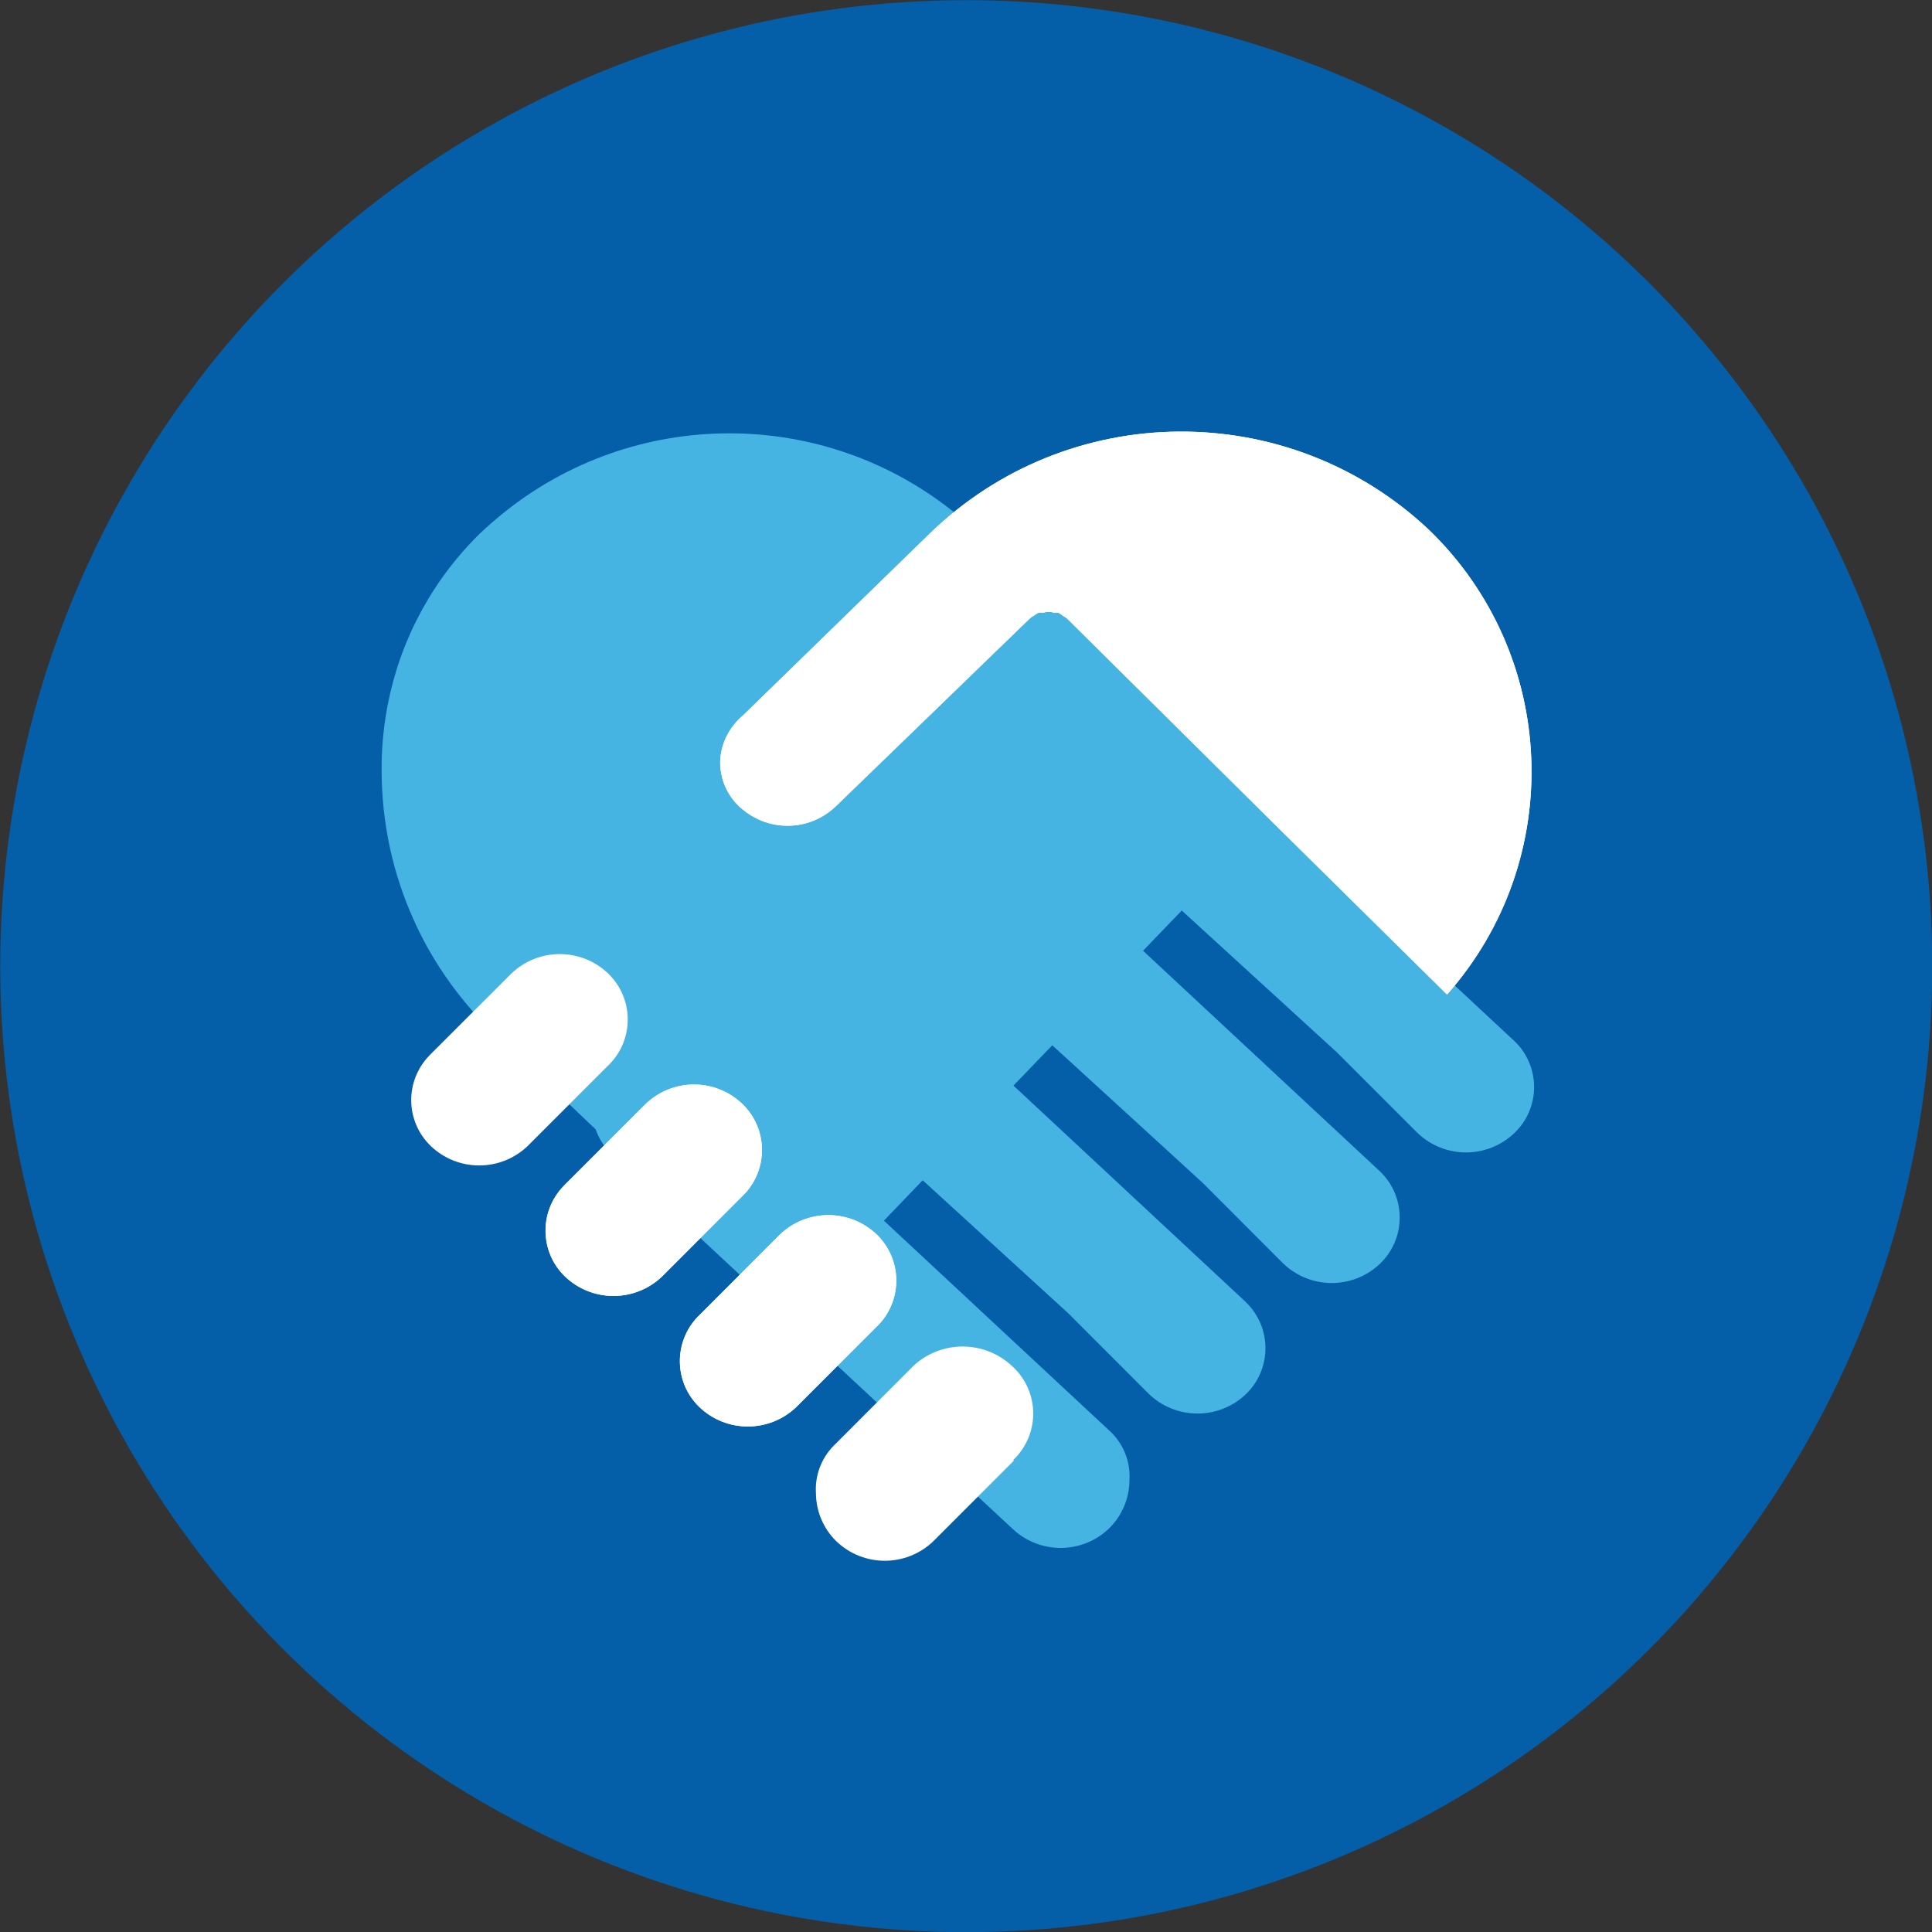 <svg xmlns="http://www.w3.org/2000/svg" xmlns:xlink="http://www.w3.org/1999/xlink" id="Layer_1" x="0px" y="0px" viewBox="0 0 232 232" style="enable-background:new 0 0 232 232;" xml:space="preserve"><rect x="0" y="0" width="232" height="232" fill="#333333" stroke="none"/> <style type="text/css"> .st0{fill:#045EA8;} .st1{clip-path:url(#SVGID_2_);fill:#2459A9;} .st2{clip-path:url(#SVGID_2_);fill:#45B4E2;} .st3{clip-path:url(#SVGID_2_);fill:#FFFFFF;} </style> <circle class="st0" cx="116.03" cy="116.02" r="116"></circle> <g> <defs> <rect id="SVGID_1_" x="45.83" y="51.83" width="138.39" height="135.6"></rect> </defs> <clipPath id="SVGID_2_"> <use xlink:href="#SVGID_1_" style="overflow:visible;"></use> </clipPath> <path class="st1" d="M73.22,127.76c2.94-3.05,2.87-7.9-0.18-10.85c-3.25-3.12-8.38-3.12-11.64,0l-9.67,9.67 c-0.06,0.06-0.12,0.11-0.17,0.17c-2.95,3.05-2.88,7.91,0.17,10.86c3.25,3.11,8.39,3.11,11.64,0l9.67-9.67 C73.1,127.88,73.16,127.82,73.22,127.76"></path> <path class="st2" d="M182.06,125.21c-0.06-0.06-0.12-0.12-0.18-0.17l-29.03-27.05l0.19-0.2l-26.26-25.41 c-0.27-0.23-0.55-0.42-0.82-0.62l-11.1-10.01c-16.01-13.06-38.85-12.85-54.6,0.01c-0.91,0.74-1.81,1.52-2.68,2.35 c-0.96,0.94-1.85,1.92-2.7,2.94c-2.55,3.07-4.59,6.49-6.09,10.12c-0.95,2.3-1.66,4.68-2.16,7.13c-0.06,0.25-0.1,0.5-0.15,0.75 c-0.45,2.49-0.68,5.03-0.65,7.6c0.02,6.17,1.33,12.21,3.82,17.75c0.55,1.23,1.16,2.44,1.82,3.62c1.67,2.93,3.68,5.69,6.01,8.21 l14.05,13.39c0.34,0.96,0.87,1.87,1.61,2.66c0.11,0.11,0.22,0.23,0.34,0.34l0.39,0.17l-0.45-0.07l48.12,44.82 c3.26,3.12,8.39,3.12,11.64,0c1.56-1.53,2.44-3.62,2.45-5.8c0.13-2.12-0.65-4.17-2.13-5.68l-27.36-25.48l4.66-4.85 c9,8.23,17.48,15.97,17.51,16l9.67,9.68c3.25,3.11,8.39,3.11,11.64,0c3.05-2.95,3.13-7.81,0.17-10.86 c-0.05-0.06-0.11-0.11-0.17-0.18l-27.92-26.01l4.66-4.84c9.21,8.42,18.04,16.49,18.07,16.53l9.67,9.68c3.25,3.12,8.39,3.12,11.64,0 c3.05-2.95,3.13-7.81,0.18-10.86c-0.06-0.06-0.12-0.12-0.18-0.18l-28.48-26.52l4.65-4.83c9.41,8.61,18.61,17.02,18.64,17.04 l9.67,9.67c3.26,3.12,8.39,3.12,11.64,0C184.93,133.12,185.01,128.26,182.06,125.21"></path> <path class="st3" d="M51.72,137.61c-3.05-2.95-3.13-7.8-0.17-10.85c0.06-0.06,0.11-0.12,0.17-0.18l9.68-9.67 c3.26-3.12,8.39-3.12,11.64,0c3.05,2.95,3.13,7.81,0.18,10.85c-0.05,0.06-0.11,0.13-0.18,0.18l-9.67,9.67 C60.11,140.73,54.98,140.73,51.72,137.61 M67.84,153.28c-3.05-2.94-3.12-7.8-0.17-10.85c0.06-0.06,0.12-0.12,0.17-0.18l9.68-9.67 c3.25-3.13,8.39-3.13,11.64,0c3.05,2.95,3.13,7.81,0.18,10.86c-0.06,0.06-0.12,0.11-0.18,0.18l-9.67,9.67 C76.23,156.4,71.1,156.4,67.84,153.28 M95.62,168.96c-3.25,3.12-8.39,3.12-11.64,0c-3.05-2.94-3.13-7.8-0.18-10.85 c0.06-0.06,0.12-0.12,0.18-0.17l9.67-9.68c3.25-3.12,8.38-3.12,11.64,0c3.05,2.95,3.13,7.81,0.18,10.86 c-0.06,0.05-0.12,0.11-0.18,0.17L95.62,168.96z M121.74,175.41l-9.67,9.67c-3.25,3.12-8.39,3.12-11.64,0 c-1.56-1.52-2.44-3.61-2.45-5.8c-0.13-2.1,0.65-4.17,2.13-5.67l9.67-9.68c3.39-3.05,8.55-2.97,11.84,0.19 c3.11,2.89,3.28,7.74,0.4,10.85c-0.11,0.12-0.22,0.23-0.34,0.34L121.74,175.41z M111.61,64.11c16.64-16.19,43.09-16.4,59.99-0.48 c15.54,15.02,16.48,39.61,2.16,55.8l-20.77-20.52l-24.84-24.64c-0.15-0.13-0.31-0.23-0.48-0.32c-0.18-0.15-0.38-0.28-0.58-0.39 c-0.18-0.02-0.36-0.02-0.55,0c-0.39-0.15-0.83-0.15-1.22,0c-0.2-0.02-0.41-0.02-0.61,0c-0.18,0.09-0.35,0.2-0.52,0.32 c-0.18,0.1-0.35,0.22-0.51,0.36l-23.32,22.57c-3.24,3.13-8.37,3.13-11.62,0c-1.48-1.41-2.3-3.38-2.26-5.42 c0.09-2.15,1.1-4.15,2.77-5.51"></path> <path class="st3" d="M171.6,63.63c-16.9-15.92-43.34-15.71-59.99,0.48l-1.76,1.71L89.26,85.88c-0.21,0.17-0.38,0.39-0.56,0.57 c-0.41,0.42-0.78,0.88-1.09,1.38c-0.38,0.62-0.7,1.28-0.89,2c-0.14,0.51-0.21,1.04-0.24,1.58c-0.01,0.51,0.03,1.01,0.13,1.51 c0.28,1.48,1.02,2.85,2.13,3.91c0.3,0.28,0.63,0.52,0.96,0.76c0.34,0.24,0.68,0.45,1.04,0.63c0.35,0.18,0.71,0.35,1.07,0.47 c2.89,1.01,6.2,0.4,8.55-1.85l0.53-0.51l22.79-22.07c0.16-0.14,0.33-0.25,0.51-0.35c0.16-0.13,0.34-0.23,0.52-0.32 c0.2-0.02,0.41-0.02,0.61,0c0.4-0.15,0.83-0.15,1.22,0c0.18-0.02,0.37-0.02,0.55,0c0.2,0.1,0.4,0.23,0.58,0.39 c0.17,0.09,0.33,0.2,0.48,0.32L153,98.92l20.77,20.51C188.09,103.24,187.14,78.65,171.6,63.63"></path> <path class="st3" d="M89.34,143.44c2.94-3.05,2.87-7.9-0.18-10.86c-3.24-3.13-8.39-3.13-11.64,0l-9.67,9.68 c-0.06,0.06-0.12,0.11-0.17,0.17c-2.95,3.05-2.88,7.91,0.17,10.86c3.25,3.11,8.39,3.11,11.65,0l9.66-9.67 C89.22,143.56,89.28,143.5,89.34,143.44"></path> <path class="st3" d="M105.47,159.11c2.94-3.05,2.87-7.9-0.18-10.86c-3.25-3.12-8.38-3.12-11.64,0l-9.67,9.68 c-0.06,0.06-0.12,0.11-0.17,0.17c-2.95,3.05-2.88,7.91,0.17,10.86c3.25,3.11,8.39,3.11,11.64,0l9.67-9.67 C105.35,159.23,105.41,159.17,105.47,159.11"></path> </g> </svg>